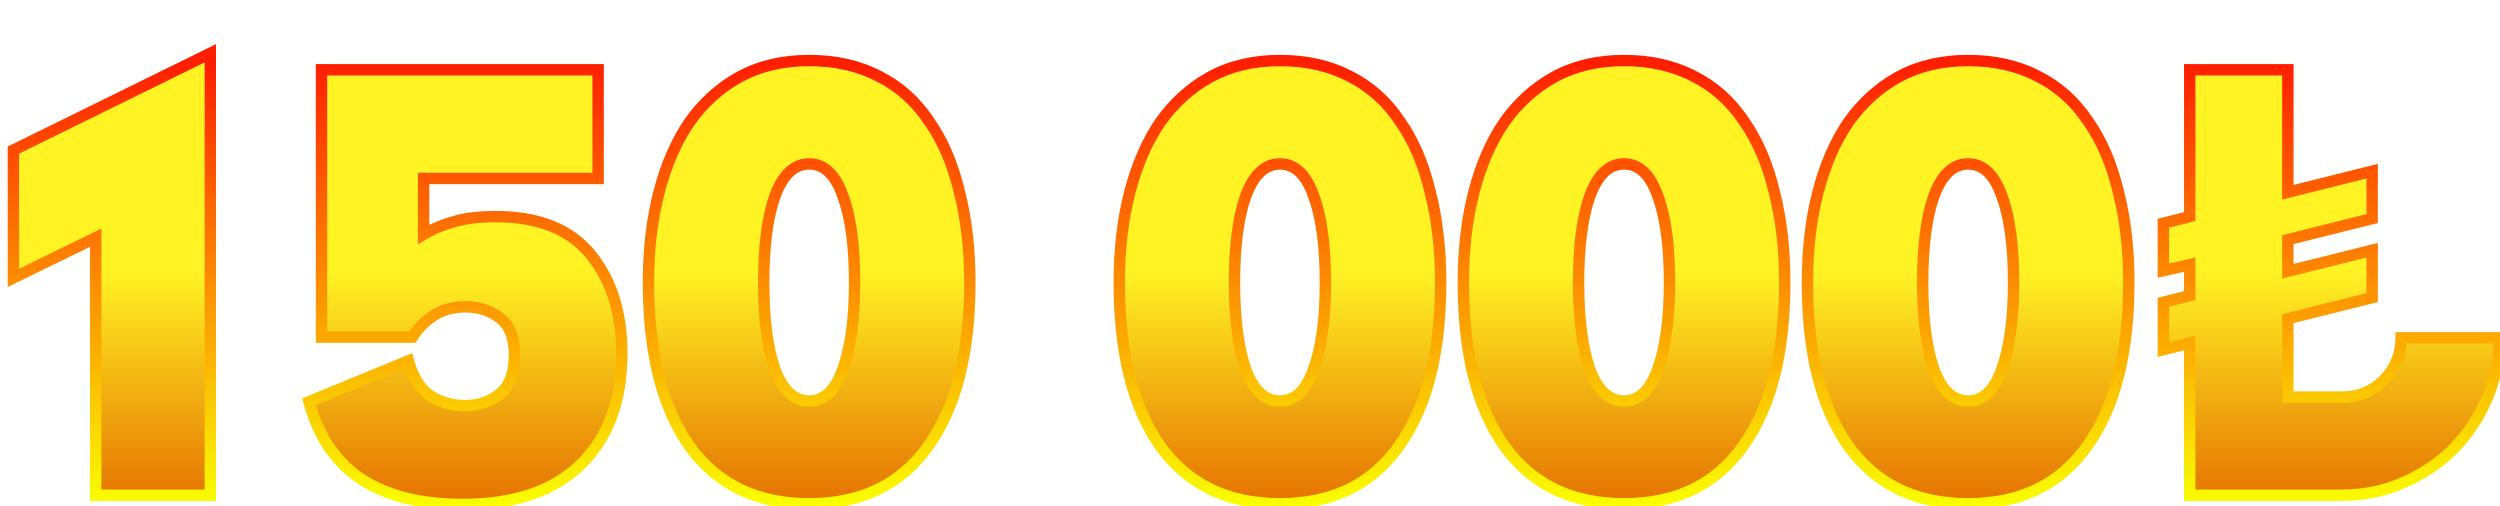 <svg width="805" height="163" viewBox="0 0 805 163" fill="none" xmlns="http://www.w3.org/2000/svg">
<g filter="url(#filter0_d_1665_1976)">
<mask id="path-1-outside-1_1665_1976" maskUnits="userSpaceOnUse" x="-2.5" y="-3.544" width="806" height="151" fill="black">
<rect fill="white" x="-2.5" y="-3.544" width="806" height="151"/>
<path d="M26.822 59.537L0.314 72.473V31.332L63.722 0.158V142.456H26.822V59.537ZM144.91 145.425C131.62 145.425 120.805 142.739 112.463 137.366C104.122 131.853 98.467 123.511 95.498 112.342L127.52 99.194C128.934 104.425 131.267 108.172 134.518 110.434C137.911 112.554 141.658 113.615 145.758 113.615C150.141 113.615 153.887 112.342 156.998 109.797C160.108 107.253 161.663 103.082 161.663 97.285C161.663 91.772 160.108 87.813 156.998 85.409C153.887 83.006 150.211 81.804 145.97 81.804C141.729 81.804 138.194 82.794 135.367 84.773C132.68 86.611 130.489 88.873 128.793 91.559H99.527V5.46H188.596V40.451H132.398V58.477C135.225 56.78 138.406 55.437 141.941 54.447C145.617 53.316 150.211 52.751 155.725 52.751C169.439 52.751 179.618 56.851 186.263 65.051C192.908 73.251 196.23 83.854 196.23 96.861C196.23 111.989 191.848 123.865 183.082 132.489C174.317 141.113 161.592 145.425 144.91 145.425ZM256.546 145.213C239.721 145.213 226.856 138.992 217.949 126.551C209.184 114.109 204.801 96.578 204.801 73.958C204.801 63.354 205.932 53.67 208.194 44.904C210.456 36.139 213.708 28.646 217.949 22.425C222.332 16.204 227.704 11.327 234.066 7.792C240.57 4.258 248.063 2.491 256.546 2.491C265.028 2.491 272.521 4.187 279.025 7.58C285.528 10.832 290.901 15.639 295.142 22.001C299.525 28.222 302.777 35.785 304.897 44.692C307.159 53.458 308.29 63.213 308.29 73.958C308.29 96.578 303.837 114.109 294.93 126.551C286.165 138.992 273.37 145.213 256.546 145.213ZM256.546 112.13C261.352 112.13 264.958 108.737 267.361 101.951C269.906 95.023 271.178 85.692 271.178 73.958C271.178 62.082 269.906 52.751 267.361 45.965C264.958 39.178 261.352 35.785 256.546 35.785C251.739 35.785 248.063 39.249 245.518 46.177C243.115 52.963 241.913 62.223 241.913 73.958C241.913 85.692 243.115 95.023 245.518 101.951C248.063 108.737 251.739 112.13 256.546 112.13ZM408.141 145.213C391.317 145.213 378.452 138.992 369.545 126.551C360.779 114.109 356.397 96.578 356.397 73.958C356.397 63.354 357.528 53.67 359.79 44.904C362.052 36.139 365.304 28.646 369.545 22.425C373.928 16.204 379.3 11.327 385.662 7.792C392.166 4.258 399.659 2.491 408.141 2.491C416.624 2.491 424.117 4.187 430.621 7.58C437.124 10.832 442.497 15.639 446.738 22.001C451.121 28.222 454.372 35.785 456.493 44.692C458.755 53.458 459.886 63.213 459.886 73.958C459.886 96.578 455.433 114.109 446.526 126.551C437.76 138.992 424.966 145.213 408.141 145.213ZM408.141 112.13C412.948 112.13 416.554 108.737 418.957 101.951C421.502 95.023 422.774 85.692 422.774 73.958C422.774 62.082 421.502 52.751 418.957 45.965C416.554 39.178 412.948 35.785 408.141 35.785C403.335 35.785 399.659 39.249 397.114 46.177C394.71 52.963 393.509 62.223 393.509 73.958C393.509 85.692 394.71 95.023 397.114 101.951C399.659 108.737 403.335 112.13 408.141 112.13ZM518.939 145.213C502.115 145.213 489.249 138.992 480.343 126.551C471.577 114.109 467.194 96.578 467.194 73.958C467.194 63.354 468.325 53.67 470.587 44.904C472.849 36.139 476.101 28.646 480.343 22.425C484.725 16.204 490.098 11.327 496.46 7.792C502.963 4.258 510.456 2.491 518.939 2.491C527.422 2.491 534.915 4.187 541.418 7.58C547.922 10.832 553.294 15.639 557.535 22.001C561.918 28.222 565.17 35.785 567.291 44.692C569.553 53.458 570.684 63.213 570.684 73.958C570.684 96.578 566.23 114.109 557.323 126.551C548.558 138.992 535.763 145.213 518.939 145.213ZM518.939 112.13C523.746 112.13 527.351 108.737 529.755 101.951C532.299 95.023 533.572 85.692 533.572 73.958C533.572 62.082 532.299 52.751 529.755 45.965C527.351 39.178 523.746 35.785 518.939 35.785C514.132 35.785 510.456 39.249 507.911 46.177C505.508 52.963 504.306 62.223 504.306 73.958C504.306 85.692 505.508 95.023 507.911 101.951C510.456 108.737 514.132 112.13 518.939 112.13ZM629.737 145.213C612.912 145.213 600.047 138.992 591.14 126.551C582.375 114.109 577.992 96.578 577.992 73.958C577.992 63.354 579.123 53.67 581.385 44.904C583.647 36.139 586.899 28.646 591.14 22.425C595.523 16.204 600.895 11.327 607.257 7.792C613.761 4.258 621.254 2.491 629.737 2.491C638.219 2.491 645.712 4.187 652.216 7.58C658.719 10.832 664.092 15.639 668.333 22.001C672.716 28.222 675.968 35.785 678.088 44.692C680.35 53.458 681.481 63.213 681.481 73.958C681.481 96.578 677.028 114.109 668.121 126.551C659.355 138.992 646.561 145.213 629.737 145.213ZM629.737 112.13C634.543 112.13 638.149 108.737 640.552 101.951C643.097 95.023 644.369 85.692 644.369 73.958C644.369 62.082 643.097 52.751 640.552 45.965C638.149 39.178 634.543 35.785 629.737 35.785C624.93 35.785 621.254 39.249 618.709 46.177C616.306 52.963 615.104 62.223 615.104 73.958C615.104 85.692 616.306 95.023 618.709 101.951C621.254 108.737 624.93 112.13 629.737 112.13ZM800.762 91.772C800.762 98.699 799.418 105.273 796.732 111.494C794.046 117.715 790.441 123.087 785.917 127.611C781.393 132.135 776.02 135.74 769.8 138.427C763.72 141.113 757.146 142.456 750.077 142.456H701.089V93.468L692.607 95.589V80.32L701.089 78.199V68.232L692.607 70.141V54.872L701.089 52.751V5.46H732.688V44.904L759.832 38.118V53.387L732.688 60.173V70.353L759.832 63.566V78.835L732.688 85.622V110.858H750.077C755.45 110.858 759.974 109.02 763.65 105.344C767.325 101.527 769.163 97.003 769.163 91.772H800.762Z"/>
</mask>
<path d="M26.822 59.537L0.314 72.473V31.332L63.722 0.158V142.456H26.822V59.537ZM144.91 145.425C131.62 145.425 120.805 142.739 112.463 137.366C104.122 131.853 98.467 123.511 95.498 112.342L127.52 99.194C128.934 104.425 131.267 108.172 134.518 110.434C137.911 112.554 141.658 113.615 145.758 113.615C150.141 113.615 153.887 112.342 156.998 109.797C160.108 107.253 161.663 103.082 161.663 97.285C161.663 91.772 160.108 87.813 156.998 85.409C153.887 83.006 150.211 81.804 145.97 81.804C141.729 81.804 138.194 82.794 135.367 84.773C132.68 86.611 130.489 88.873 128.793 91.559H99.527V5.46H188.596V40.451H132.398V58.477C135.225 56.78 138.406 55.437 141.941 54.447C145.617 53.316 150.211 52.751 155.725 52.751C169.439 52.751 179.618 56.851 186.263 65.051C192.908 73.251 196.23 83.854 196.23 96.861C196.23 111.989 191.848 123.865 183.082 132.489C174.317 141.113 161.592 145.425 144.91 145.425ZM256.546 145.213C239.721 145.213 226.856 138.992 217.949 126.551C209.184 114.109 204.801 96.578 204.801 73.958C204.801 63.354 205.932 53.67 208.194 44.904C210.456 36.139 213.708 28.646 217.949 22.425C222.332 16.204 227.704 11.327 234.066 7.792C240.57 4.258 248.063 2.491 256.546 2.491C265.028 2.491 272.521 4.187 279.025 7.58C285.528 10.832 290.901 15.639 295.142 22.001C299.525 28.222 302.777 35.785 304.897 44.692C307.159 53.458 308.29 63.213 308.29 73.958C308.29 96.578 303.837 114.109 294.93 126.551C286.165 138.992 273.37 145.213 256.546 145.213ZM256.546 112.13C261.352 112.13 264.958 108.737 267.361 101.951C269.906 95.023 271.178 85.692 271.178 73.958C271.178 62.082 269.906 52.751 267.361 45.965C264.958 39.178 261.352 35.785 256.546 35.785C251.739 35.785 248.063 39.249 245.518 46.177C243.115 52.963 241.913 62.223 241.913 73.958C241.913 85.692 243.115 95.023 245.518 101.951C248.063 108.737 251.739 112.13 256.546 112.13ZM408.141 145.213C391.317 145.213 378.452 138.992 369.545 126.551C360.779 114.109 356.397 96.578 356.397 73.958C356.397 63.354 357.528 53.67 359.79 44.904C362.052 36.139 365.304 28.646 369.545 22.425C373.928 16.204 379.3 11.327 385.662 7.792C392.166 4.258 399.659 2.491 408.141 2.491C416.624 2.491 424.117 4.187 430.621 7.58C437.124 10.832 442.497 15.639 446.738 22.001C451.121 28.222 454.372 35.785 456.493 44.692C458.755 53.458 459.886 63.213 459.886 73.958C459.886 96.578 455.433 114.109 446.526 126.551C437.76 138.992 424.966 145.213 408.141 145.213ZM408.141 112.13C412.948 112.13 416.554 108.737 418.957 101.951C421.502 95.023 422.774 85.692 422.774 73.958C422.774 62.082 421.502 52.751 418.957 45.965C416.554 39.178 412.948 35.785 408.141 35.785C403.335 35.785 399.659 39.249 397.114 46.177C394.71 52.963 393.509 62.223 393.509 73.958C393.509 85.692 394.71 95.023 397.114 101.951C399.659 108.737 403.335 112.13 408.141 112.13ZM518.939 145.213C502.115 145.213 489.249 138.992 480.343 126.551C471.577 114.109 467.194 96.578 467.194 73.958C467.194 63.354 468.325 53.67 470.587 44.904C472.849 36.139 476.101 28.646 480.343 22.425C484.725 16.204 490.098 11.327 496.46 7.792C502.963 4.258 510.456 2.491 518.939 2.491C527.422 2.491 534.915 4.187 541.418 7.58C547.922 10.832 553.294 15.639 557.535 22.001C561.918 28.222 565.17 35.785 567.291 44.692C569.553 53.458 570.684 63.213 570.684 73.958C570.684 96.578 566.23 114.109 557.323 126.551C548.558 138.992 535.763 145.213 518.939 145.213ZM518.939 112.13C523.746 112.13 527.351 108.737 529.755 101.951C532.299 95.023 533.572 85.692 533.572 73.958C533.572 62.082 532.299 52.751 529.755 45.965C527.351 39.178 523.746 35.785 518.939 35.785C514.132 35.785 510.456 39.249 507.911 46.177C505.508 52.963 504.306 62.223 504.306 73.958C504.306 85.692 505.508 95.023 507.911 101.951C510.456 108.737 514.132 112.13 518.939 112.13ZM629.737 145.213C612.912 145.213 600.047 138.992 591.14 126.551C582.375 114.109 577.992 96.578 577.992 73.958C577.992 63.354 579.123 53.67 581.385 44.904C583.647 36.139 586.899 28.646 591.14 22.425C595.523 16.204 600.895 11.327 607.257 7.792C613.761 4.258 621.254 2.491 629.737 2.491C638.219 2.491 645.712 4.187 652.216 7.58C658.719 10.832 664.092 15.639 668.333 22.001C672.716 28.222 675.968 35.785 678.088 44.692C680.35 53.458 681.481 63.213 681.481 73.958C681.481 96.578 677.028 114.109 668.121 126.551C659.355 138.992 646.561 145.213 629.737 145.213ZM629.737 112.13C634.543 112.13 638.149 108.737 640.552 101.951C643.097 95.023 644.369 85.692 644.369 73.958C644.369 62.082 643.097 52.751 640.552 45.965C638.149 39.178 634.543 35.785 629.737 35.785C624.93 35.785 621.254 39.249 618.709 46.177C616.306 52.963 615.104 62.223 615.104 73.958C615.104 85.692 616.306 95.023 618.709 101.951C621.254 108.737 624.93 112.13 629.737 112.13ZM800.762 91.772C800.762 98.699 799.418 105.273 796.732 111.494C794.046 117.715 790.441 123.087 785.917 127.611C781.393 132.135 776.02 135.74 769.8 138.427C763.72 141.113 757.146 142.456 750.077 142.456H701.089V93.468L692.607 95.589V80.32L701.089 78.199V68.232L692.607 70.141V54.872L701.089 52.751V5.46H732.688V44.904L759.832 38.118V53.387L732.688 60.173V70.353L759.832 63.566V78.835L732.688 85.622V110.858H750.077C755.45 110.858 759.974 109.02 763.65 105.344C767.325 101.527 769.163 97.003 769.163 91.772H800.762Z" fill="url(#paint0_linear_1665_1976)"/>
<path d="M26.822 59.537H28.656V56.602L26.018 57.889L26.822 59.537ZM0.314 72.473H-1.52V75.409L1.118 74.121L0.314 72.473ZM0.314 31.332L-0.495 29.686L-1.52 30.19V31.332H0.314ZM63.722 0.158H65.556V-2.787L62.913 -1.488L63.722 0.158ZM63.722 142.456V144.29H65.556V142.456H63.722ZM26.822 142.456H24.988V144.29H26.822V142.456ZM26.018 57.889L-0.49 70.825L1.118 74.121L27.627 61.185L26.018 57.889ZM2.148 72.473V31.332H-1.52V72.473H2.148ZM1.123 32.978L64.531 1.804L62.913 -1.488L-0.495 29.686L1.123 32.978ZM61.888 0.158V142.456H65.556V0.158H61.888ZM63.722 140.622H26.822V144.29H63.722V140.622ZM28.656 142.456V59.537H24.988V142.456H28.656ZM112.463 137.366L111.452 138.896L111.461 138.902L111.47 138.908L112.463 137.366ZM95.498 112.342L94.801 110.646L93.312 111.257L93.725 112.813L95.498 112.342ZM127.52 99.194L129.29 98.716L128.748 96.707L126.824 97.498L127.52 99.194ZM134.518 110.434L133.471 111.939L133.508 111.965L133.546 111.989L134.518 110.434ZM156.998 109.797L155.836 108.378L156.998 109.797ZM156.998 85.409L158.119 83.958L156.998 85.409ZM135.367 84.773L136.402 86.287L136.41 86.281L136.418 86.276L135.367 84.773ZM128.793 91.559V93.393H129.803L130.343 92.539L128.793 91.559ZM99.527 91.559H97.693V93.393H99.527V91.559ZM99.527 5.46V3.626H97.693V5.46H99.527ZM188.596 5.46H190.43V3.626H188.596V5.46ZM188.596 40.451V42.285H190.43V40.451H188.596ZM132.398 40.451V38.617H130.564V40.451H132.398ZM132.398 58.477H130.564V61.716L133.341 60.049L132.398 58.477ZM141.941 54.447L142.435 56.213L142.458 56.207L142.48 56.2L141.941 54.447ZM183.082 132.489L181.796 131.182L183.082 132.489ZM144.91 143.591C131.856 143.591 121.417 140.952 113.456 135.825L111.47 138.908C120.192 144.526 131.384 147.259 144.91 147.259V143.591ZM113.474 135.836C105.566 130.609 100.143 122.678 97.27 111.871L93.725 112.813C96.791 124.344 102.678 133.096 111.452 138.896L113.474 135.836ZM96.194 114.039L128.217 100.89L126.824 97.498L94.801 110.646L96.194 114.039ZM125.75 99.672C127.235 105.167 129.754 109.353 133.471 111.939L135.566 108.928C132.78 106.99 130.633 103.683 129.29 98.716L125.75 99.672ZM133.546 111.989C137.238 114.296 141.323 115.448 145.758 115.448V111.781C141.993 111.781 138.584 110.812 135.49 108.878L133.546 111.989ZM145.758 115.448C150.523 115.448 154.691 114.054 158.159 111.217L155.836 108.378C153.084 110.63 149.758 111.781 145.758 111.781V115.448ZM158.159 111.217C161.858 108.19 163.497 103.38 163.497 97.285H159.829C159.829 102.784 158.358 106.315 155.836 108.378L158.159 111.217ZM163.497 97.285C163.497 91.446 161.841 86.834 158.119 83.958L155.876 86.861C158.375 88.791 159.829 92.097 159.829 97.285H163.497ZM158.119 83.958C154.661 81.287 150.583 79.971 145.97 79.971V83.638C149.84 83.638 153.113 84.725 155.876 86.861L158.119 83.958ZM145.97 79.971C141.44 79.971 137.515 81.031 134.315 83.271L136.418 86.276C138.873 84.557 142.018 83.638 145.97 83.638V79.971ZM134.331 83.26C131.444 85.235 129.075 87.677 127.242 90.58L130.343 92.539C131.903 90.069 133.917 87.987 136.402 86.287L134.331 83.26ZM128.793 89.726H99.527V93.393H128.793V89.726ZM101.361 91.559V5.46H97.693V91.559H101.361ZM99.527 7.293H188.596V3.626H99.527V7.293ZM186.762 5.46V40.451H190.43V5.46H186.762ZM188.596 38.617H132.398V42.285H188.596V38.617ZM130.564 40.451V58.477H134.232V40.451H130.564ZM133.341 60.049C136.014 58.446 139.041 57.164 142.435 56.213L141.446 52.682C137.772 53.71 134.437 55.115 131.454 56.904L133.341 60.049ZM142.48 56.2C145.924 55.141 150.322 54.585 155.725 54.585V50.917C150.101 50.917 145.31 51.492 141.401 52.695L142.48 56.2ZM155.725 54.585C169.065 54.585 178.64 58.557 184.838 66.206L187.688 63.896C180.596 55.145 169.813 50.917 155.725 50.917V54.585ZM184.838 66.206C191.161 74.008 194.396 84.174 194.396 96.861H198.064C198.064 83.534 194.654 72.493 187.688 63.896L184.838 66.206ZM194.396 96.861C194.396 111.618 190.134 122.978 181.796 131.182L184.368 133.796C193.562 124.751 198.064 112.36 198.064 96.861H194.396ZM181.796 131.182C173.481 139.362 161.287 143.591 144.91 143.591V147.259C161.898 147.259 175.152 142.863 184.368 133.796L181.796 131.182ZM217.949 126.551L216.45 127.607L216.458 127.618L217.949 126.551ZM208.194 44.904L209.97 45.363L208.194 44.904ZM217.949 22.425L216.45 21.369L216.442 21.38L216.434 21.392L217.949 22.425ZM234.066 7.792L233.191 6.181L233.183 6.185L233.176 6.189L234.066 7.792ZM279.025 7.58L278.177 9.206L278.191 9.213L278.205 9.221L279.025 7.58ZM295.142 22.001L293.616 23.018L293.629 23.038L293.643 23.057L295.142 22.001ZM304.897 44.692L303.113 45.117L303.117 45.134L303.122 45.151L304.897 44.692ZM294.93 126.551L293.439 125.483L293.431 125.495L294.93 126.551ZM267.361 101.951L265.64 101.318L265.636 101.329L265.632 101.339L267.361 101.951ZM267.361 45.965L265.632 46.577L265.638 46.593L265.644 46.609L267.361 45.965ZM245.518 46.177L243.797 45.544L243.793 45.554L243.789 45.565L245.518 46.177ZM245.518 101.951L243.785 102.552L243.793 102.573L243.801 102.595L245.518 101.951ZM256.546 143.379C240.244 143.379 227.965 137.391 219.44 125.483L216.458 127.618C225.747 140.594 239.198 147.047 256.546 147.047V143.379ZM219.448 125.495C210.983 113.479 206.635 96.374 206.635 73.958H202.967C202.967 96.782 207.384 114.739 216.45 127.607L219.448 125.495ZM206.635 73.958C206.635 63.483 207.752 53.956 209.97 45.363L206.418 44.446C204.112 53.384 202.967 63.225 202.967 73.958H206.635ZM209.97 45.363C212.189 36.762 215.364 29.472 219.464 23.458L216.434 21.392C212.052 27.819 208.723 35.516 206.418 44.446L209.97 45.363ZM219.448 23.481C223.679 17.476 228.847 12.79 234.957 9.395L233.176 6.189C226.561 9.864 220.984 14.933 216.45 21.369L219.448 23.481ZM234.942 9.404C241.14 6.035 248.324 4.324 256.546 4.324V0.657C247.802 0.657 240 2.48 233.191 6.181L234.942 9.404ZM256.546 4.324C264.779 4.324 271.973 5.97 278.177 9.206L279.873 5.954C273.07 2.405 265.277 0.657 256.546 0.657V4.324ZM278.205 9.221C284.408 12.322 289.542 16.907 293.616 23.018L296.668 20.984C292.259 14.37 286.649 9.342 279.845 5.94L278.205 9.221ZM293.643 23.057C297.867 29.053 301.036 36.392 303.113 45.117L306.681 44.268C304.517 35.179 301.182 27.39 296.641 20.945L293.643 23.057ZM303.122 45.151C305.339 53.742 306.456 63.34 306.456 73.958H310.124C310.124 63.086 308.98 53.174 306.673 44.234L303.122 45.151ZM306.456 73.958C306.456 96.37 302.039 113.47 293.439 125.483L296.421 127.618C305.634 114.749 310.124 96.787 310.124 73.958H306.456ZM293.431 125.495C285.049 137.391 272.847 143.379 256.546 143.379V147.047C273.893 147.047 287.28 140.593 296.429 127.607L293.431 125.495ZM256.546 113.964C259.431 113.964 261.98 112.927 264.111 110.921C266.201 108.954 267.832 106.115 269.09 102.563L265.632 101.339C264.487 104.573 263.113 106.824 261.598 108.25C260.124 109.637 258.467 110.296 256.546 110.296V113.964ZM269.082 102.583C271.732 95.369 273.012 85.796 273.012 73.958H269.344C269.344 85.588 268.079 94.677 265.64 101.318L269.082 102.583ZM273.012 73.958C273.012 61.984 271.734 52.403 269.078 45.321L265.644 46.609C268.078 53.099 269.344 62.18 269.344 73.958H273.012ZM269.09 45.352C267.832 41.8 266.201 38.962 264.111 36.995C261.98 34.989 259.431 33.952 256.546 33.952V37.619C258.467 37.619 260.124 38.279 261.598 39.666C263.113 41.092 264.487 43.343 265.632 46.577L269.09 45.352ZM256.546 33.952C250.581 33.952 246.441 38.346 243.797 45.544L247.239 46.809C249.685 40.152 252.897 37.619 256.546 37.619V33.952ZM243.789 45.565C241.286 52.632 240.079 62.129 240.079 73.958H243.747C243.747 62.318 244.943 53.294 247.247 46.789L243.789 45.565ZM240.079 73.958C240.079 85.789 241.287 95.35 243.785 102.552L247.251 101.35C244.942 94.696 243.747 85.595 243.747 73.958H240.079ZM243.801 102.595C246.454 109.671 250.603 113.964 256.546 113.964V110.296C252.875 110.296 249.671 107.803 247.235 101.307L243.801 102.595ZM369.545 126.551L368.046 127.607L368.054 127.618L369.545 126.551ZM359.79 44.904L361.565 45.363L359.79 44.904ZM369.545 22.425L368.046 21.369L368.038 21.38L368.03 21.392L369.545 22.425ZM385.662 7.792L384.787 6.181L384.779 6.185L384.772 6.189L385.662 7.792ZM430.621 7.58L429.772 9.206L429.786 9.213L429.801 9.221L430.621 7.58ZM446.738 22.001L445.212 23.018L445.225 23.038L445.239 23.057L446.738 22.001ZM456.493 44.692L454.709 45.117L454.713 45.134L454.717 45.151L456.493 44.692ZM446.526 126.551L445.035 125.483L445.027 125.495L446.526 126.551ZM418.957 101.951L417.236 101.318L417.232 101.329L417.228 101.339L418.957 101.951ZM418.957 45.965L417.228 46.577L417.234 46.593L417.24 46.609L418.957 45.965ZM397.114 46.177L395.393 45.544L395.389 45.554L395.385 45.565L397.114 46.177ZM397.114 101.951L395.381 102.552L395.389 102.573L395.397 102.595L397.114 101.951ZM408.141 143.379C391.84 143.379 379.561 137.391 371.036 125.483L368.054 127.618C377.343 140.594 390.794 147.047 408.141 147.047V143.379ZM371.044 125.495C362.579 113.479 358.231 96.374 358.231 73.958H354.563C354.563 96.782 358.98 114.739 368.046 127.607L371.044 125.495ZM358.231 73.958C358.231 63.483 359.348 53.956 361.565 45.363L358.014 44.446C355.708 53.384 354.563 63.225 354.563 73.958H358.231ZM361.565 45.363C363.785 36.762 366.96 29.472 371.06 23.458L368.03 21.392C363.648 27.819 360.319 35.516 358.014 44.446L361.565 45.363ZM371.044 23.481C375.275 17.476 380.443 12.79 386.553 9.395L384.772 6.189C378.157 9.864 372.58 14.933 368.046 21.369L371.044 23.481ZM386.538 9.404C392.736 6.035 399.919 4.324 408.141 4.324V0.657C399.398 0.657 391.596 2.48 384.787 6.181L386.538 9.404ZM408.141 4.324C416.375 4.324 423.569 5.97 429.772 9.206L431.469 5.954C424.665 2.405 416.873 0.657 408.141 0.657V4.324ZM429.801 9.221C436.004 12.322 441.138 16.907 445.212 23.018L448.264 20.984C443.855 14.37 438.245 9.342 431.441 5.94L429.801 9.221ZM445.239 23.057C449.463 29.053 452.632 36.392 454.709 45.117L458.277 44.268C456.113 35.179 452.778 27.39 448.237 20.945L445.239 23.057ZM454.717 45.151C456.934 53.742 458.052 63.34 458.052 73.958H461.72C461.72 63.086 460.576 53.174 458.269 44.234L454.717 45.151ZM458.052 73.958C458.052 96.37 453.635 113.47 445.035 125.483L448.017 127.618C457.23 114.749 461.72 96.787 461.72 73.958H458.052ZM445.027 125.495C436.645 137.391 424.442 143.379 408.141 143.379V147.047C425.489 147.047 438.876 140.593 448.025 127.607L445.027 125.495ZM408.141 113.964C411.027 113.964 413.576 112.927 415.707 110.921C417.797 108.954 419.427 106.115 420.686 102.563L417.228 101.339C416.083 104.573 414.709 106.824 413.194 108.25C411.72 109.637 410.062 110.296 408.141 110.296V113.964ZM420.678 102.583C423.328 95.369 424.608 85.796 424.608 73.958H420.94C420.94 85.588 419.675 94.677 417.236 101.318L420.678 102.583ZM424.608 73.958C424.608 61.984 423.33 52.403 420.674 45.321L417.24 46.609C419.674 53.099 420.94 62.18 420.94 73.958H424.608ZM420.686 45.352C419.427 41.8 417.797 38.962 415.707 36.995C413.576 34.989 411.027 33.952 408.141 33.952V37.619C410.062 37.619 411.72 38.279 413.194 39.666C414.709 41.092 416.083 43.343 417.228 46.577L420.686 45.352ZM408.141 33.952C402.177 33.952 398.037 38.346 395.393 45.544L398.835 46.809C401.281 40.152 404.493 37.619 408.141 37.619V33.952ZM395.385 45.565C392.882 52.632 391.675 62.129 391.675 73.958H395.343C395.343 62.318 396.539 53.294 398.842 46.789L395.385 45.565ZM391.675 73.958C391.675 85.789 392.883 95.35 395.381 102.552L398.846 101.35C396.538 94.696 395.343 85.595 395.343 73.958H391.675ZM395.397 102.595C398.05 109.671 402.198 113.964 408.141 113.964V110.296C404.471 110.296 401.267 107.803 398.831 101.307L395.397 102.595ZM480.343 126.551L478.843 127.607L478.851 127.618L480.343 126.551ZM470.587 44.904L472.363 45.363L470.587 44.904ZM480.343 22.425L478.843 21.369L478.835 21.38L478.827 21.392L480.343 22.425ZM496.46 7.792L495.584 6.181L495.577 6.185L495.569 6.189L496.46 7.792ZM541.418 7.58L540.57 9.206L540.584 9.213L540.598 9.221L541.418 7.58ZM557.535 22.001L556.01 23.018L556.023 23.038L556.036 23.057L557.535 22.001ZM567.291 44.692L565.507 45.117L565.511 45.134L565.515 45.151L567.291 44.692ZM557.323 126.551L555.832 125.483L555.824 125.495L557.323 126.551ZM529.755 101.951L528.033 101.318L528.029 101.329L528.026 101.339L529.755 101.951ZM529.755 45.965L528.026 46.577L528.031 46.593L528.037 46.609L529.755 45.965ZM507.911 46.177L506.19 45.544L506.186 45.554L506.183 45.565L507.911 46.177ZM507.911 101.951L506.179 102.552L506.186 102.573L506.194 102.595L507.911 101.951ZM518.939 143.379C502.638 143.379 490.358 137.391 481.834 125.483L478.851 127.618C488.141 140.594 501.592 147.047 518.939 147.047V143.379ZM481.842 125.495C473.376 113.479 469.028 96.374 469.028 73.958H465.36C465.36 96.782 469.778 114.739 478.843 127.607L481.842 125.495ZM469.028 73.958C469.028 63.483 470.146 53.956 472.363 45.363L468.812 44.446C466.505 53.384 465.36 63.225 465.36 73.958H469.028ZM472.363 45.363C474.583 36.762 477.757 29.472 481.858 23.458L478.827 21.392C474.445 27.819 471.116 35.516 468.812 44.446L472.363 45.363ZM481.842 23.481C486.073 17.476 491.241 12.79 497.35 9.395L495.569 6.189C488.955 9.864 483.378 14.933 478.843 21.369L481.842 23.481ZM497.335 9.404C503.533 6.035 510.717 4.324 518.939 4.324V0.657C510.195 0.657 502.393 2.48 495.584 6.181L497.335 9.404ZM518.939 4.324C527.173 4.324 534.367 5.97 540.57 9.206L542.267 5.954C535.463 2.405 527.671 0.657 518.939 0.657V4.324ZM540.598 9.221C546.801 12.322 551.936 16.907 556.01 23.018L559.061 20.984C554.652 14.37 549.042 9.342 542.238 5.94L540.598 9.221ZM556.036 23.057C560.261 29.053 563.429 36.392 565.507 45.117L569.075 44.268C566.911 35.179 563.576 27.39 559.035 20.945L556.036 23.057ZM565.515 45.151C567.732 53.742 568.85 63.34 568.85 73.958H572.518C572.518 63.086 571.373 53.174 569.066 44.234L565.515 45.151ZM568.85 73.958C568.85 96.37 564.433 113.47 555.832 125.483L558.815 127.618C568.028 114.749 572.518 96.787 572.518 73.958H568.85ZM555.824 125.495C547.443 137.391 535.24 143.379 518.939 143.379V147.047C536.286 147.047 549.673 140.593 558.823 127.607L555.824 125.495ZM518.939 113.964C521.825 113.964 524.373 112.927 526.505 110.921C528.594 108.954 530.225 106.115 531.483 102.563L528.026 101.339C526.881 104.573 525.507 106.824 523.991 108.25C522.518 109.637 520.86 110.296 518.939 110.296V113.964ZM531.476 102.583C534.126 95.369 535.406 85.796 535.406 73.958H531.738C531.738 85.588 530.473 94.677 528.033 101.318L531.476 102.583ZM535.406 73.958C535.406 61.984 534.127 52.403 531.472 45.321L528.037 46.609C530.471 53.099 531.738 62.18 531.738 73.958H535.406ZM531.483 45.352C530.225 41.8 528.594 38.962 526.505 36.995C524.373 34.989 521.825 33.952 518.939 33.952V37.619C520.86 37.619 522.518 38.279 523.991 39.666C525.507 41.092 526.881 43.343 528.026 46.577L531.483 45.352ZM518.939 33.952C512.974 33.952 508.834 38.346 506.19 45.544L509.633 46.809C512.078 40.152 515.29 37.619 518.939 37.619V33.952ZM506.183 45.565C503.68 52.632 502.472 62.129 502.472 73.958H506.14C506.14 62.318 507.336 53.294 509.64 46.789L506.183 45.565ZM502.472 73.958C502.472 85.789 503.68 95.35 506.179 102.552L509.644 101.35C507.336 94.696 506.14 85.595 506.14 73.958H502.472ZM506.194 102.595C508.848 109.671 512.996 113.964 518.939 113.964V110.296C515.268 110.296 512.065 107.803 509.628 101.307L506.194 102.595ZM591.14 126.551L589.641 127.607L589.649 127.618L591.14 126.551ZM581.385 44.904L583.161 45.363L581.385 44.904ZM591.14 22.425L589.641 21.369L589.633 21.38L589.625 21.392L591.14 22.425ZM607.257 7.792L606.382 6.181L606.374 6.185L606.367 6.189L607.257 7.792ZM652.216 7.58L651.368 9.206L651.382 9.213L651.396 9.221L652.216 7.58ZM668.333 22.001L666.807 23.018L666.82 23.038L666.834 23.057L668.333 22.001ZM678.088 44.692L676.304 45.117L676.308 45.134L676.313 45.151L678.088 44.692ZM668.121 126.551L666.63 125.483L666.622 125.495L668.121 126.551ZM640.552 101.951L638.831 101.318L638.827 101.329L638.823 101.339L640.552 101.951ZM640.552 45.965L638.823 46.577L638.829 46.593L638.835 46.609L640.552 45.965ZM618.709 46.177L616.988 45.544L616.984 45.554L616.98 45.565L618.709 46.177ZM618.709 101.951L616.976 102.552L616.984 102.573L616.992 102.595L618.709 101.951ZM629.737 143.379C613.435 143.379 601.156 137.391 592.631 125.483L589.649 127.618C598.938 140.594 612.389 147.047 629.737 147.047V143.379ZM592.639 125.495C584.174 113.479 579.826 96.374 579.826 73.958H576.158C576.158 96.782 580.575 114.739 589.641 127.607L592.639 125.495ZM579.826 73.958C579.826 63.483 580.943 53.956 583.161 45.363L579.609 44.446C577.303 53.384 576.158 63.225 576.158 73.958H579.826ZM583.161 45.363C585.38 36.762 588.555 29.472 592.655 23.458L589.625 21.392C585.243 27.819 581.914 35.516 579.609 44.446L583.161 45.363ZM592.639 23.481C596.87 17.476 602.038 12.79 608.148 9.395L606.367 6.189C599.752 9.864 594.175 14.933 589.641 21.369L592.639 23.481ZM608.133 9.404C614.331 6.035 621.515 4.324 629.737 4.324V0.657C620.993 0.657 613.191 2.48 606.382 6.181L608.133 9.404ZM629.737 4.324C637.97 4.324 645.164 5.97 651.368 9.206L653.064 5.954C646.26 2.405 638.468 0.657 629.737 0.657V4.324ZM651.396 9.221C657.599 12.322 662.733 16.907 666.807 23.018L669.859 20.984C665.45 14.37 659.84 9.342 653.036 5.94L651.396 9.221ZM666.834 23.057C671.058 29.053 674.227 36.392 676.304 45.117L679.872 44.268C677.708 35.179 674.373 27.39 669.832 20.945L666.834 23.057ZM676.313 45.151C678.53 53.742 679.647 63.34 679.647 73.958H683.315C683.315 63.086 682.171 53.174 679.864 44.234L676.313 45.151ZM679.647 73.958C679.647 96.37 675.23 113.47 666.63 125.483L669.612 127.618C678.825 114.749 683.315 96.787 683.315 73.958H679.647ZM666.622 125.495C658.24 137.391 646.038 143.379 629.737 143.379V147.047C647.084 147.047 660.471 140.593 669.62 127.607L666.622 125.495ZM629.737 113.964C632.622 113.964 635.171 112.927 637.302 110.921C639.392 108.954 641.023 106.115 642.281 102.563L638.823 101.339C637.678 104.573 636.304 106.824 634.789 108.25C633.315 109.637 631.658 110.296 629.737 110.296V113.964ZM642.273 102.583C644.923 95.369 646.203 85.796 646.203 73.958H642.535C642.535 85.588 641.27 94.677 638.831 101.318L642.273 102.583ZM646.203 73.958C646.203 61.984 644.925 52.403 642.269 45.321L638.835 46.609C641.269 53.099 642.535 62.18 642.535 73.958H646.203ZM642.281 45.352C641.023 41.8 639.392 38.962 637.302 36.995C635.171 34.989 632.622 33.952 629.737 33.952V37.619C631.658 37.619 633.315 38.279 634.789 39.666C636.304 41.092 637.678 43.343 638.823 46.577L642.281 45.352ZM629.737 33.952C623.772 33.952 619.632 38.346 616.988 45.544L620.43 46.809C622.876 40.152 626.088 37.619 629.737 37.619V33.952ZM616.98 45.565C614.477 52.632 613.27 62.129 613.27 73.958H616.938C616.938 62.318 618.134 53.294 620.438 46.789L616.98 45.565ZM613.27 73.958C613.27 85.789 614.478 95.35 616.976 102.552L620.442 101.35C618.133 94.696 616.938 85.595 616.938 73.958H613.27ZM616.992 102.595C619.645 109.671 623.794 113.964 629.737 113.964V110.296C626.066 110.296 622.862 107.803 620.426 101.307L616.992 102.595ZM800.762 91.772H802.595V89.938H800.762V91.772ZM796.732 111.494L795.049 110.767L796.732 111.494ZM785.917 127.611L787.214 128.908L785.917 127.611ZM769.8 138.427L769.073 136.743L769.065 136.746L769.058 136.749L769.8 138.427ZM701.089 142.456H699.255V144.29H701.089V142.456ZM701.089 93.468H702.923V91.119L700.645 91.689L701.089 93.468ZM692.607 95.589H690.773V97.938L693.051 97.368L692.607 95.589ZM692.607 80.32L692.162 78.541L690.773 78.888V80.32H692.607ZM701.089 78.199L701.534 79.978L702.923 79.631V78.199H701.089ZM701.089 68.232H702.923V65.94L700.687 66.443L701.089 68.232ZM692.607 70.141H690.773V72.433L693.009 71.93L692.607 70.141ZM692.607 54.872L692.162 53.093L690.773 53.44V54.872H692.607ZM701.089 52.751L701.534 54.53L702.923 54.183V52.751H701.089ZM701.089 5.46V3.626H699.255V5.46H701.089ZM732.688 5.46H734.521V3.626H732.688V5.46ZM732.688 44.904H730.854V47.253L733.132 46.684L732.688 44.904ZM759.832 38.118H761.666V35.77L759.388 36.339L759.832 38.118ZM759.832 53.387L760.277 55.166L761.666 54.819V53.387H759.832ZM732.688 60.173L732.243 58.394L730.854 58.742V60.173H732.688ZM732.688 70.353H730.854V72.701L733.132 72.132L732.688 70.353ZM759.832 63.566H761.666V61.218L759.388 61.787L759.832 63.566ZM759.832 78.835L760.277 80.614L761.666 80.267V78.835H759.832ZM732.688 85.622L732.243 83.843L730.854 84.19V85.622H732.688ZM732.688 110.858H730.854V112.692H732.688V110.858ZM763.65 105.344L764.946 106.641L764.958 106.628L764.971 106.616L763.65 105.344ZM769.163 91.772V89.938H767.33V91.772H769.163ZM798.928 91.772C798.928 98.455 797.634 104.781 795.049 110.767L798.416 112.221C801.203 105.765 802.595 98.943 802.595 91.772H798.928ZM795.049 110.767C792.449 116.788 788.971 121.964 784.62 126.314L787.214 128.908C791.911 124.21 795.643 118.642 798.416 112.221L795.049 110.767ZM784.62 126.314C780.269 130.665 775.093 134.143 769.073 136.743L770.527 140.11C776.947 137.338 782.516 133.605 787.214 128.908L784.62 126.314ZM769.058 136.749C763.227 139.326 756.907 140.622 750.077 140.622V144.29C757.385 144.29 764.213 142.9 770.541 140.104L769.058 136.749ZM750.077 140.622H701.089V144.29H750.077V140.622ZM702.923 142.456V93.468H699.255V142.456H702.923ZM700.645 91.689L692.162 93.81L693.051 97.368L701.534 95.247L700.645 91.689ZM694.44 95.589V80.32H690.773V95.589H694.44ZM693.051 82.099L701.534 79.978L700.645 76.42L692.162 78.541L693.051 82.099ZM702.923 78.199V68.232H699.255V78.199H702.923ZM700.687 66.443L692.204 68.352L693.009 71.93L701.492 70.021L700.687 66.443ZM694.44 70.141V54.872H690.773V70.141H694.44ZM693.051 56.651L701.534 54.53L700.645 50.972L692.162 53.093L693.051 56.651ZM702.923 52.751V5.46H699.255V52.751H702.923ZM701.089 7.293H732.688V3.626H701.089V7.293ZM730.854 5.46V44.904H734.521V5.46H730.854ZM733.132 46.684L760.277 39.897L759.388 36.339L732.243 43.125L733.132 46.684ZM757.999 38.118V53.387H761.666V38.118H757.999ZM759.388 51.608L732.243 58.394L733.132 61.952L760.277 55.166L759.388 51.608ZM730.854 60.173V70.353H734.521V60.173H730.854ZM733.132 72.132L760.277 65.346L759.388 61.787L732.243 68.573L733.132 72.132ZM757.999 63.566V78.835H761.666V63.566H757.999ZM759.388 77.056L732.243 83.843L733.132 87.401L760.277 80.614L759.388 77.056ZM730.854 85.622V110.858H734.521V85.622H730.854ZM732.688 112.692H750.077V109.024H732.688V112.692ZM750.077 112.692C755.918 112.692 760.914 110.673 764.946 106.641L762.353 104.047C759.034 107.367 754.981 109.024 750.077 109.024V112.692ZM764.971 106.616C768.971 102.462 770.997 97.484 770.997 91.772H767.33C767.33 96.521 765.68 100.591 762.329 104.072L764.971 106.616ZM769.163 93.605H800.762V89.938H769.163V93.605Z" fill="url(#paint1_linear_1665_1976)" mask="url(#path-1-outside-1_1665_1976)"/>
</g>
<defs>
<filter id="filter0_d_1665_1976" x="0.314" y="0.158" width="804.448" height="162.267" filterUnits="userSpaceOnUse" color-interpolation-filters="sRGB">
<feFlood flood-opacity="0" result="BackgroundImageFix"/>
<feColorMatrix in="SourceAlpha" type="matrix" values="0 0 0 0 0 0 0 0 0 0 0 0 0 0 0 0 0 0 127 0" result="hardAlpha"/>
<feOffset dx="4" dy="17"/>
<feComposite in2="hardAlpha" operator="out"/>
<feColorMatrix type="matrix" values="0 0 0 0 0.298 0 0 0 0 0.098 0 0 0 0 0.008 0 0 0 1 0"/>
<feBlend mode="normal" in2="BackgroundImageFix" result="effect1_dropShadow_1665_1976"/>
<feBlend mode="normal" in="SourceGraphic" in2="effect1_dropShadow_1665_1976" result="shape"/>
</filter>
<linearGradient id="paint0_linear_1665_1976" x1="396" y1="4.541" x2="396" y2="147.319" gradientUnits="userSpaceOnUse">
<stop stop-color="#FFF324"/>
<stop offset="0.46" stop-color="#FFF324"/>
<stop offset="1" stop-color="#E46E00"/>
</linearGradient>
<linearGradient id="paint1_linear_1665_1976" x1="396" y1="3.834" x2="396" y2="146.612" gradientUnits="userSpaceOnUse">
<stop stop-color="#FF1F00"/>
<stop offset="1" stop-color="#FAFF00"/>
</linearGradient>
</defs>
</svg>

